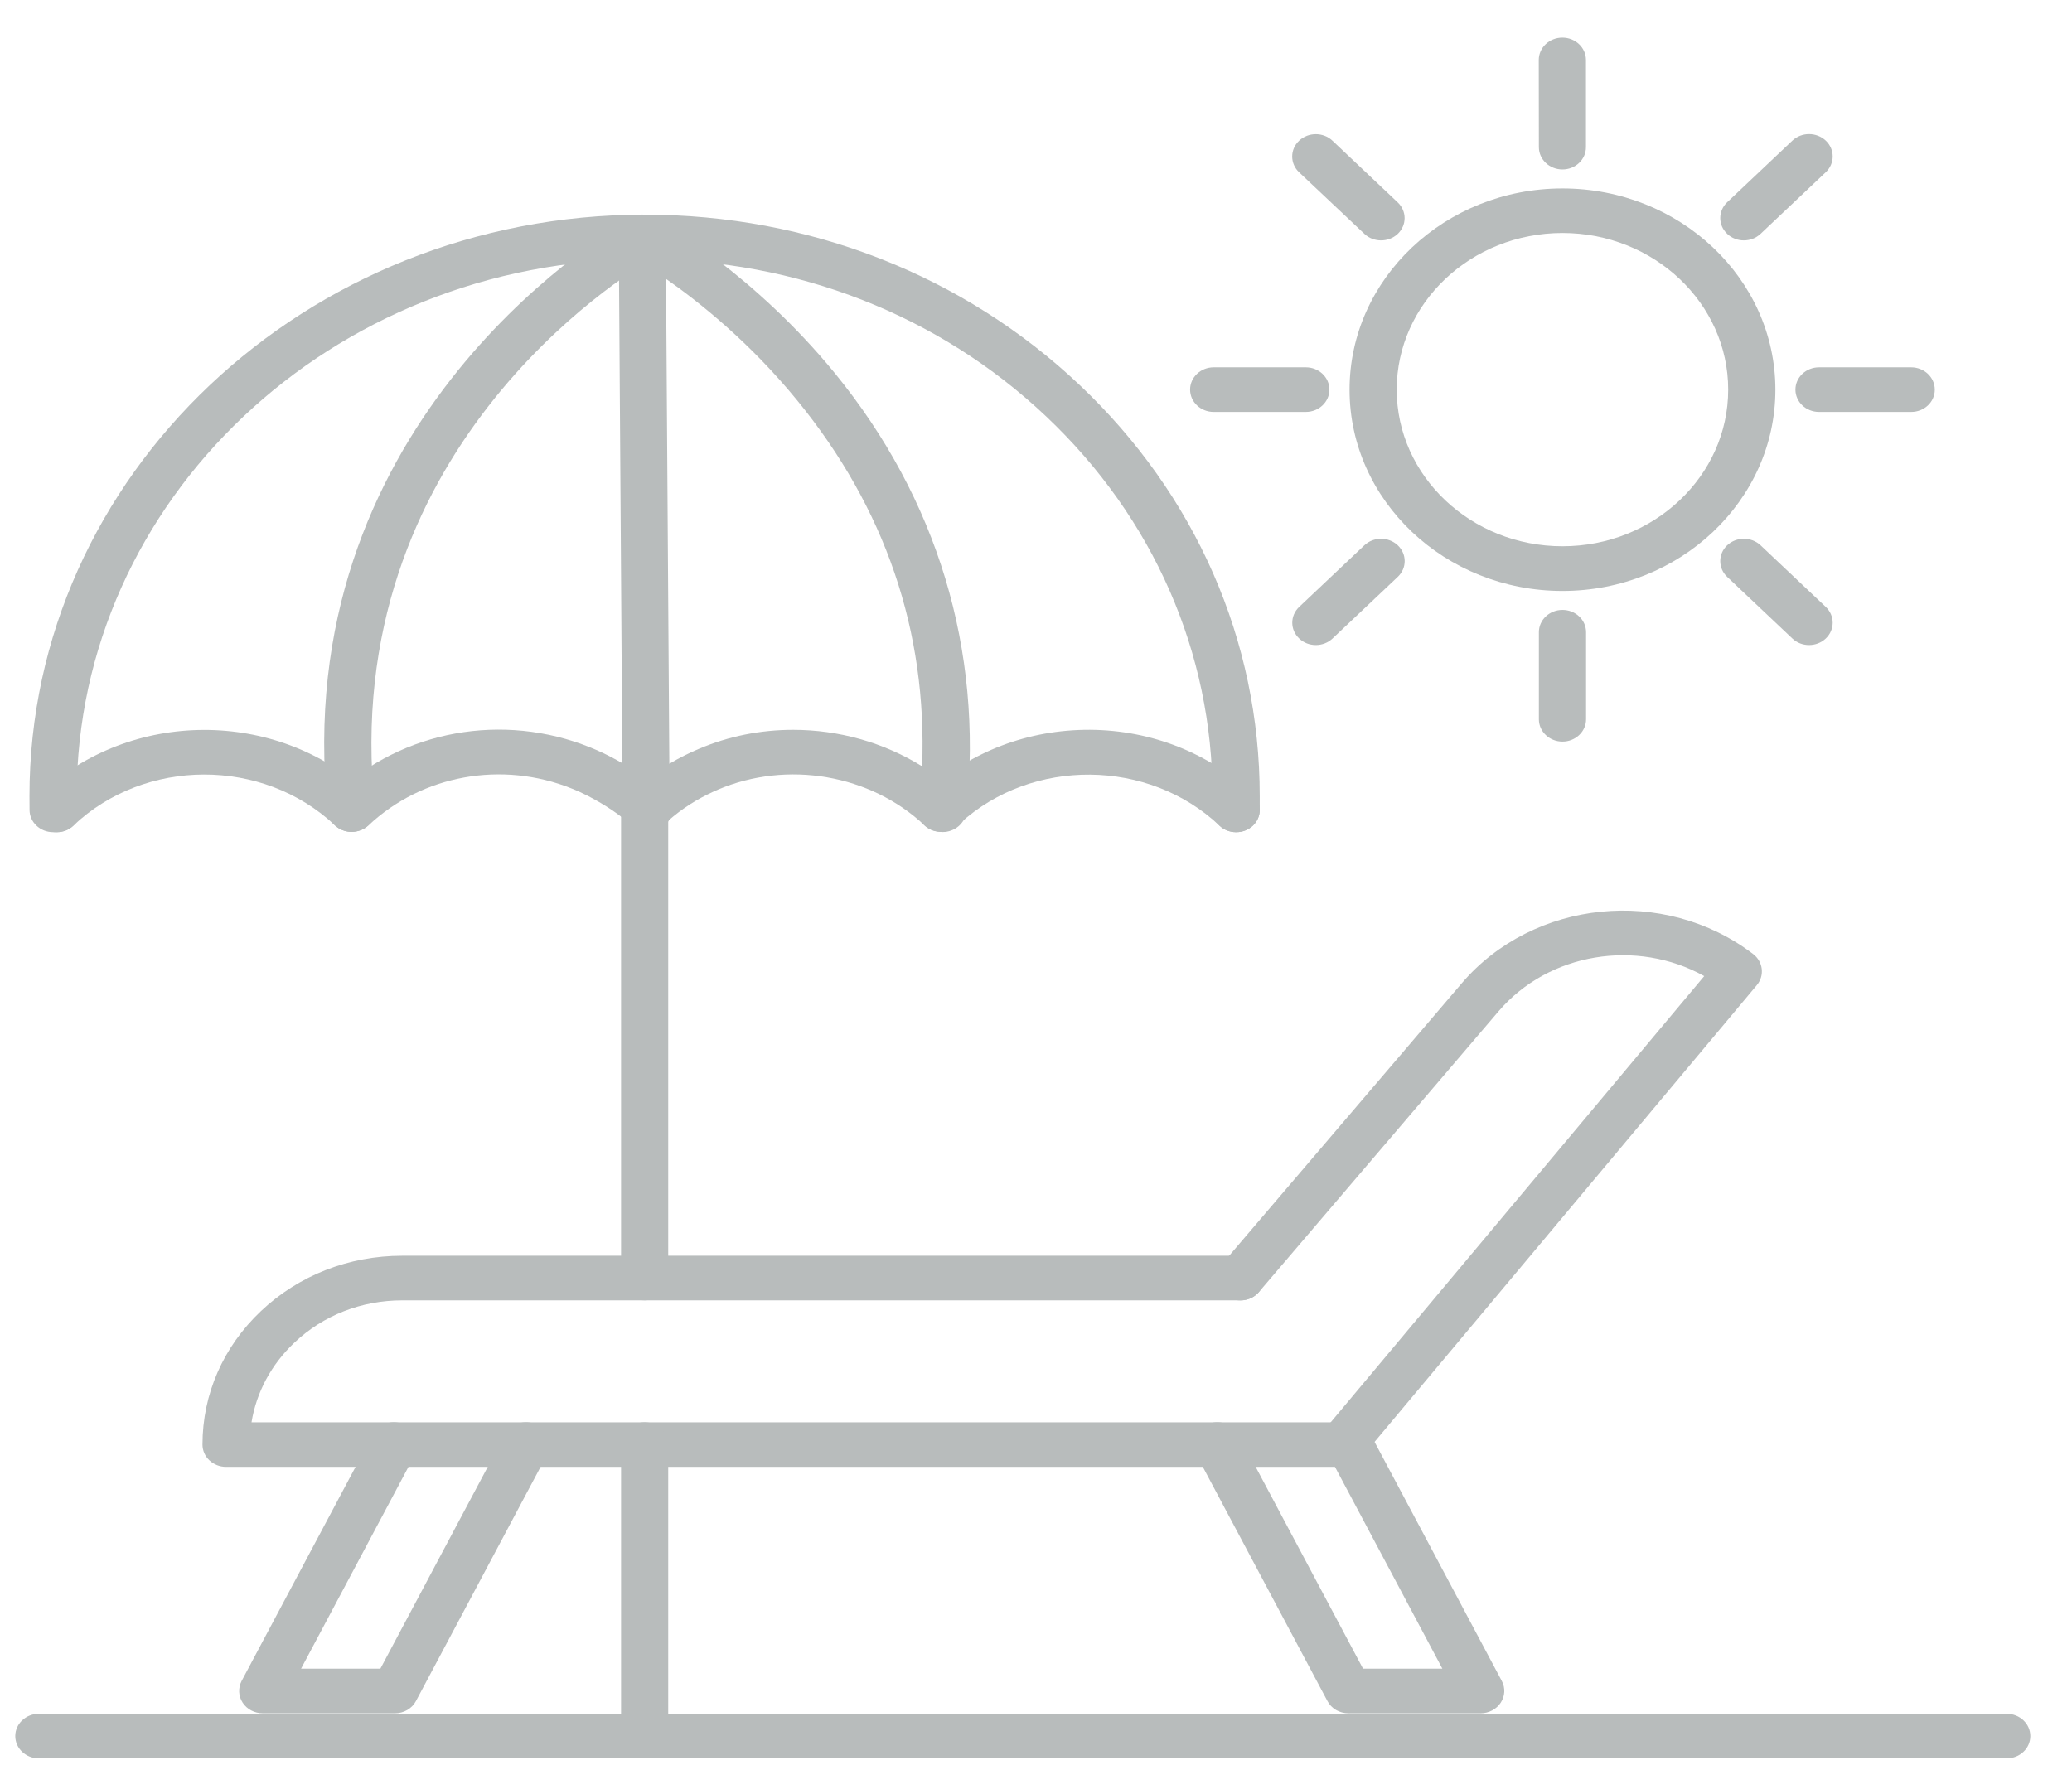 <?xml version="1.0" encoding="UTF-8"?> <svg xmlns="http://www.w3.org/2000/svg" width="54" height="46" viewBox="0 0 54 46" fill="none"><g clip-path="url(#clip0_1808_1385)"><path d="M32.216 21.693C31.877 21.693 31.601 21.433 31.601 21.112V20.751C31.601 17.014 30.061 13.499 27.267 10.857C24.473 8.214 20.755 6.759 16.801 6.759C8.639 6.759 1.999 13.037 1.999 20.753V20.801C2.059 20.891 2.094 20.997 2.094 21.111C2.094 21.432 1.819 21.693 1.479 21.693H1.385C1.045 21.693 0.77 21.432 0.77 21.111L0.768 20.751C0.768 12.393 7.96 5.595 16.799 5.595C21.083 5.595 25.109 7.172 28.135 10.034C31.163 12.897 32.831 16.703 32.831 20.751V21.111C32.831 21.432 32.556 21.693 32.216 21.693Z" fill="#B8BCBC"></path><path d="M16.857 21.694H16.837C16.498 21.694 16.223 21.433 16.223 21.113C16.223 20.792 16.498 20.531 16.837 20.531H16.857C17.197 20.531 17.472 20.792 17.472 21.113C17.472 21.433 17.197 21.694 16.857 21.694Z" fill="#B8BCBC"></path><path d="M1.478 21.693C1.321 21.693 1.162 21.637 1.043 21.522C0.803 21.295 0.803 20.926 1.043 20.699C3.39 18.481 7.212 18.468 9.574 20.666C9.587 20.676 9.596 20.687 9.605 20.693C9.843 20.922 9.84 21.291 9.598 21.516C9.362 21.737 8.983 21.739 8.743 21.526C8.736 21.52 8.728 21.514 8.721 21.506C6.839 19.745 3.785 19.751 1.912 21.522C1.793 21.637 1.636 21.693 1.478 21.693Z" fill="#B8BCBC"></path><path d="M9.155 21.675C8.842 21.675 8.575 21.45 8.542 21.15C7.502 11.191 15.497 6.248 16.414 5.716C16.429 5.706 16.445 5.697 16.46 5.691L16.473 5.683C16.76 5.514 17.139 5.595 17.32 5.866C17.5 6.137 17.416 6.495 17.13 6.666C17.13 6.666 17.115 6.677 17.081 6.693C17.077 6.695 17.07 6.7 17.066 6.702C16.209 7.197 8.8 11.779 9.767 21.033C9.8 21.354 9.553 21.637 9.216 21.668C9.194 21.672 9.175 21.675 9.155 21.675Z" fill="#B8BCBC"></path><path d="M9.166 21.686C9.008 21.686 8.851 21.63 8.73 21.515C8.49 21.288 8.492 20.919 8.732 20.692C10.493 19.036 13.106 18.561 15.387 19.484C15.568 19.557 15.749 19.64 15.921 19.73C16.306 19.93 16.866 20.261 17.326 20.692C17.567 20.919 17.569 21.286 17.331 21.515C17.091 21.742 16.701 21.744 16.46 21.519C16.176 21.252 15.786 20.988 15.328 20.75C15.191 20.68 15.048 20.613 14.905 20.557C13.084 19.821 11.004 20.198 9.6 21.519C9.481 21.627 9.323 21.686 9.166 21.686Z" fill="#B8BCBC"></path><path d="M24.568 21.689C24.546 21.689 24.526 21.687 24.504 21.685C24.487 21.683 24.471 21.68 24.456 21.678C24.324 21.664 24.196 21.608 24.095 21.514C22.684 20.187 20.52 19.812 18.709 20.584C18.62 20.622 18.53 20.664 18.429 20.714C18.01 20.922 17.624 21.191 17.285 21.514C17.109 21.68 16.84 21.735 16.611 21.643C16.382 21.553 16.227 21.345 16.227 21.11V21.091L16.126 6.174C16.126 5.853 16.401 5.593 16.741 5.593C16.858 5.593 16.972 5.624 17.071 5.684L17.085 5.693C17.342 5.837 19.667 7.17 21.756 9.726C24.429 12.999 25.617 16.933 25.192 21.103C25.19 21.124 25.187 21.145 25.185 21.166C25.148 21.466 24.879 21.689 24.568 21.689ZM20.67 19.024C21.855 19.024 23.03 19.351 24.033 19.976C24.165 16.451 23.072 13.247 20.778 10.439C19.535 8.916 18.213 7.866 17.358 7.27L17.444 19.909C17.576 19.83 17.713 19.755 17.851 19.686C17.977 19.624 18.094 19.57 18.204 19.524C18.993 19.186 19.832 19.024 20.67 19.024Z" fill="#B8BCBC"></path><path d="M32.217 21.693C32.061 21.693 31.902 21.637 31.783 21.523C29.932 19.773 26.906 19.745 25.022 21.46C25.014 21.468 25.005 21.479 24.994 21.487C24.983 21.495 24.974 21.506 24.963 21.514C24.723 21.741 24.333 21.743 24.092 21.516C23.852 21.289 23.85 20.921 24.09 20.693C24.103 20.681 24.117 20.668 24.13 20.658C24.134 20.654 24.139 20.65 24.143 20.645C25.291 19.589 26.803 19.016 28.407 19.023C30.009 19.033 31.517 19.629 32.651 20.702C32.892 20.929 32.892 21.297 32.651 21.525C32.532 21.637 32.374 21.693 32.217 21.693Z" fill="#B8BCBC"></path><path d="M34.979 38.237H5.892C5.553 38.237 5.277 37.977 5.277 37.656C5.277 36.339 5.819 35.104 6.802 34.175C7.785 33.246 9.092 32.733 10.485 32.733H32.33C32.669 32.733 32.945 32.994 32.945 33.314C32.945 33.635 32.669 33.896 32.33 33.896H10.485C9.422 33.896 8.422 34.287 7.673 34.998C7.069 35.569 6.683 36.291 6.555 37.075H34.981C35.32 37.075 35.596 37.335 35.596 37.656C35.596 37.977 35.32 38.237 34.979 38.237Z" fill="#B8BCBC"></path><path d="M34.979 38.238C34.844 38.238 34.71 38.196 34.597 38.113C34.331 37.913 34.287 37.548 34.496 37.296L44.415 25.444C42.663 24.467 40.367 24.825 39.053 26.364L32.808 33.681C32.594 33.931 32.206 33.971 31.942 33.769C31.678 33.567 31.636 33.2 31.849 32.95L38.094 25.633C39.963 23.444 43.37 23.098 45.688 24.867C45.951 25.067 45.995 25.431 45.785 25.681L35.461 38.019C35.34 38.163 35.161 38.238 34.979 38.238Z" fill="#B8BCBC"></path><path d="M10.293 44.66H6.848C6.635 44.66 6.436 44.556 6.324 44.383C6.212 44.213 6.203 43.998 6.297 43.817L9.715 37.394C9.867 37.106 10.238 36.992 10.542 37.136C10.846 37.279 10.967 37.629 10.815 37.917L7.847 43.496H9.914L13.16 37.394C13.312 37.106 13.682 36.992 13.986 37.136C14.29 37.279 14.411 37.629 14.259 37.917L10.841 44.34C10.738 44.536 10.526 44.66 10.293 44.66Z" fill="#B8BCBC"></path><path d="M38.588 44.66H35.144C34.91 44.66 34.698 44.538 34.595 44.34L31.177 37.917C31.025 37.629 31.146 37.279 31.45 37.135C31.754 36.992 32.124 37.106 32.276 37.394L35.523 43.496H37.59L34.621 37.916C34.469 37.629 34.59 37.279 34.895 37.135C35.199 36.992 35.569 37.106 35.721 37.394L39.139 43.816C39.236 43.998 39.225 44.212 39.112 44.383C39 44.554 38.802 44.66 38.588 44.66Z" fill="#B8BCBC"></path><path d="M52.297 45.835H1.013C0.674 45.835 0.398 45.575 0.398 45.254C0.398 44.933 0.674 44.673 1.013 44.673H52.299C52.639 44.673 52.914 44.933 52.914 45.254C52.914 45.575 52.639 45.835 52.297 45.835Z" fill="#B8BCBC"></path><path d="M40.721 15.404C37.66 15.404 35.172 13.05 35.172 10.158C35.172 7.264 37.662 4.912 40.721 4.912C43.782 4.912 46.27 7.266 46.27 10.158C46.27 13.05 43.779 15.404 40.721 15.404ZM40.721 6.073C38.339 6.073 36.401 7.904 36.401 10.156C36.401 12.408 38.339 14.239 40.721 14.239C43.103 14.239 45.04 12.408 45.04 10.156C45.04 7.904 43.101 6.073 40.721 6.073Z" fill="#B8BCBC"></path><path d="M40.721 4.417C40.381 4.417 40.106 4.156 40.106 3.836L40.103 1.563C40.103 1.242 40.379 0.981 40.718 0.981C41.058 0.981 41.333 1.242 41.333 1.563V3.833C41.335 4.156 41.06 4.417 40.721 4.417Z" fill="#B8BCBC"></path><path d="M35.992 6.266C35.836 6.266 35.677 6.21 35.558 6.095L33.857 4.491C33.617 4.264 33.617 3.895 33.857 3.668C34.097 3.441 34.487 3.441 34.727 3.668L36.426 5.275C36.667 5.502 36.667 5.87 36.426 6.098C36.307 6.21 36.149 6.266 35.992 6.266Z" fill="#B8BCBC"></path><path d="M34.032 10.738H31.63C31.291 10.738 31.016 10.477 31.016 10.156C31.016 9.836 31.291 9.575 31.63 9.575H34.032C34.372 9.575 34.647 9.836 34.647 10.156C34.647 10.477 34.372 10.738 34.032 10.738Z" fill="#B8BCBC"></path><path d="M34.293 16.814C34.136 16.814 33.978 16.758 33.859 16.643C33.619 16.416 33.619 16.048 33.859 15.82L35.558 14.214C35.798 13.987 36.188 13.987 36.428 14.214C36.669 14.441 36.669 14.81 36.428 15.037L34.729 16.643C34.608 16.758 34.449 16.814 34.293 16.814Z" fill="#B8BCBC"></path><path d="M40.721 19.331C40.382 19.331 40.106 19.07 40.106 18.75V16.479C40.106 16.158 40.382 15.898 40.721 15.898C41.061 15.898 41.336 16.158 41.336 16.479V18.75C41.336 19.07 41.061 19.331 40.721 19.331Z" fill="#B8BCBC"></path><path d="M47.146 16.814C46.99 16.814 46.831 16.758 46.712 16.643L45.013 15.037C44.773 14.81 44.773 14.441 45.013 14.214C45.253 13.987 45.643 13.987 45.884 14.214L47.583 15.82C47.823 16.048 47.823 16.416 47.583 16.643C47.462 16.758 47.305 16.814 47.146 16.814Z" fill="#B8BCBC"></path><path d="M49.809 10.738H47.407C47.067 10.738 46.792 10.477 46.792 10.156C46.792 9.836 47.068 9.575 47.407 9.575H49.809C50.148 9.575 50.424 9.836 50.424 10.156C50.426 10.477 50.15 10.738 49.809 10.738Z" fill="#B8BCBC"></path><path d="M45.447 6.266C45.291 6.266 45.132 6.21 45.013 6.095C44.773 5.868 44.773 5.5 45.013 5.272L46.712 3.666C46.952 3.439 47.342 3.439 47.583 3.666C47.823 3.893 47.823 4.262 47.583 4.489L45.884 6.095C45.762 6.21 45.606 6.266 45.447 6.266Z" fill="#B8BCBC"></path><path d="M16.8 45.835C16.461 45.835 16.186 45.575 16.186 45.254V37.656C16.186 37.335 16.461 37.075 16.8 37.075C17.14 37.075 17.415 37.335 17.415 37.656V45.254C17.415 45.575 17.14 45.835 16.8 45.835Z" fill="#B8BCBC"></path><path d="M16.8 33.895C16.461 33.895 16.186 33.635 16.186 33.314V21.102C16.186 20.781 16.461 20.52 16.8 20.52C17.14 20.52 17.415 20.781 17.415 21.102V33.314C17.415 33.635 17.14 33.895 16.8 33.895Z" fill="#B8BCBC"></path></g><defs><clipPath id="clip0_1808_1385"><rect width="53.111" height="45" fill="white" transform="translate(0.1 0.938)"></rect></clipPath></defs></svg> 